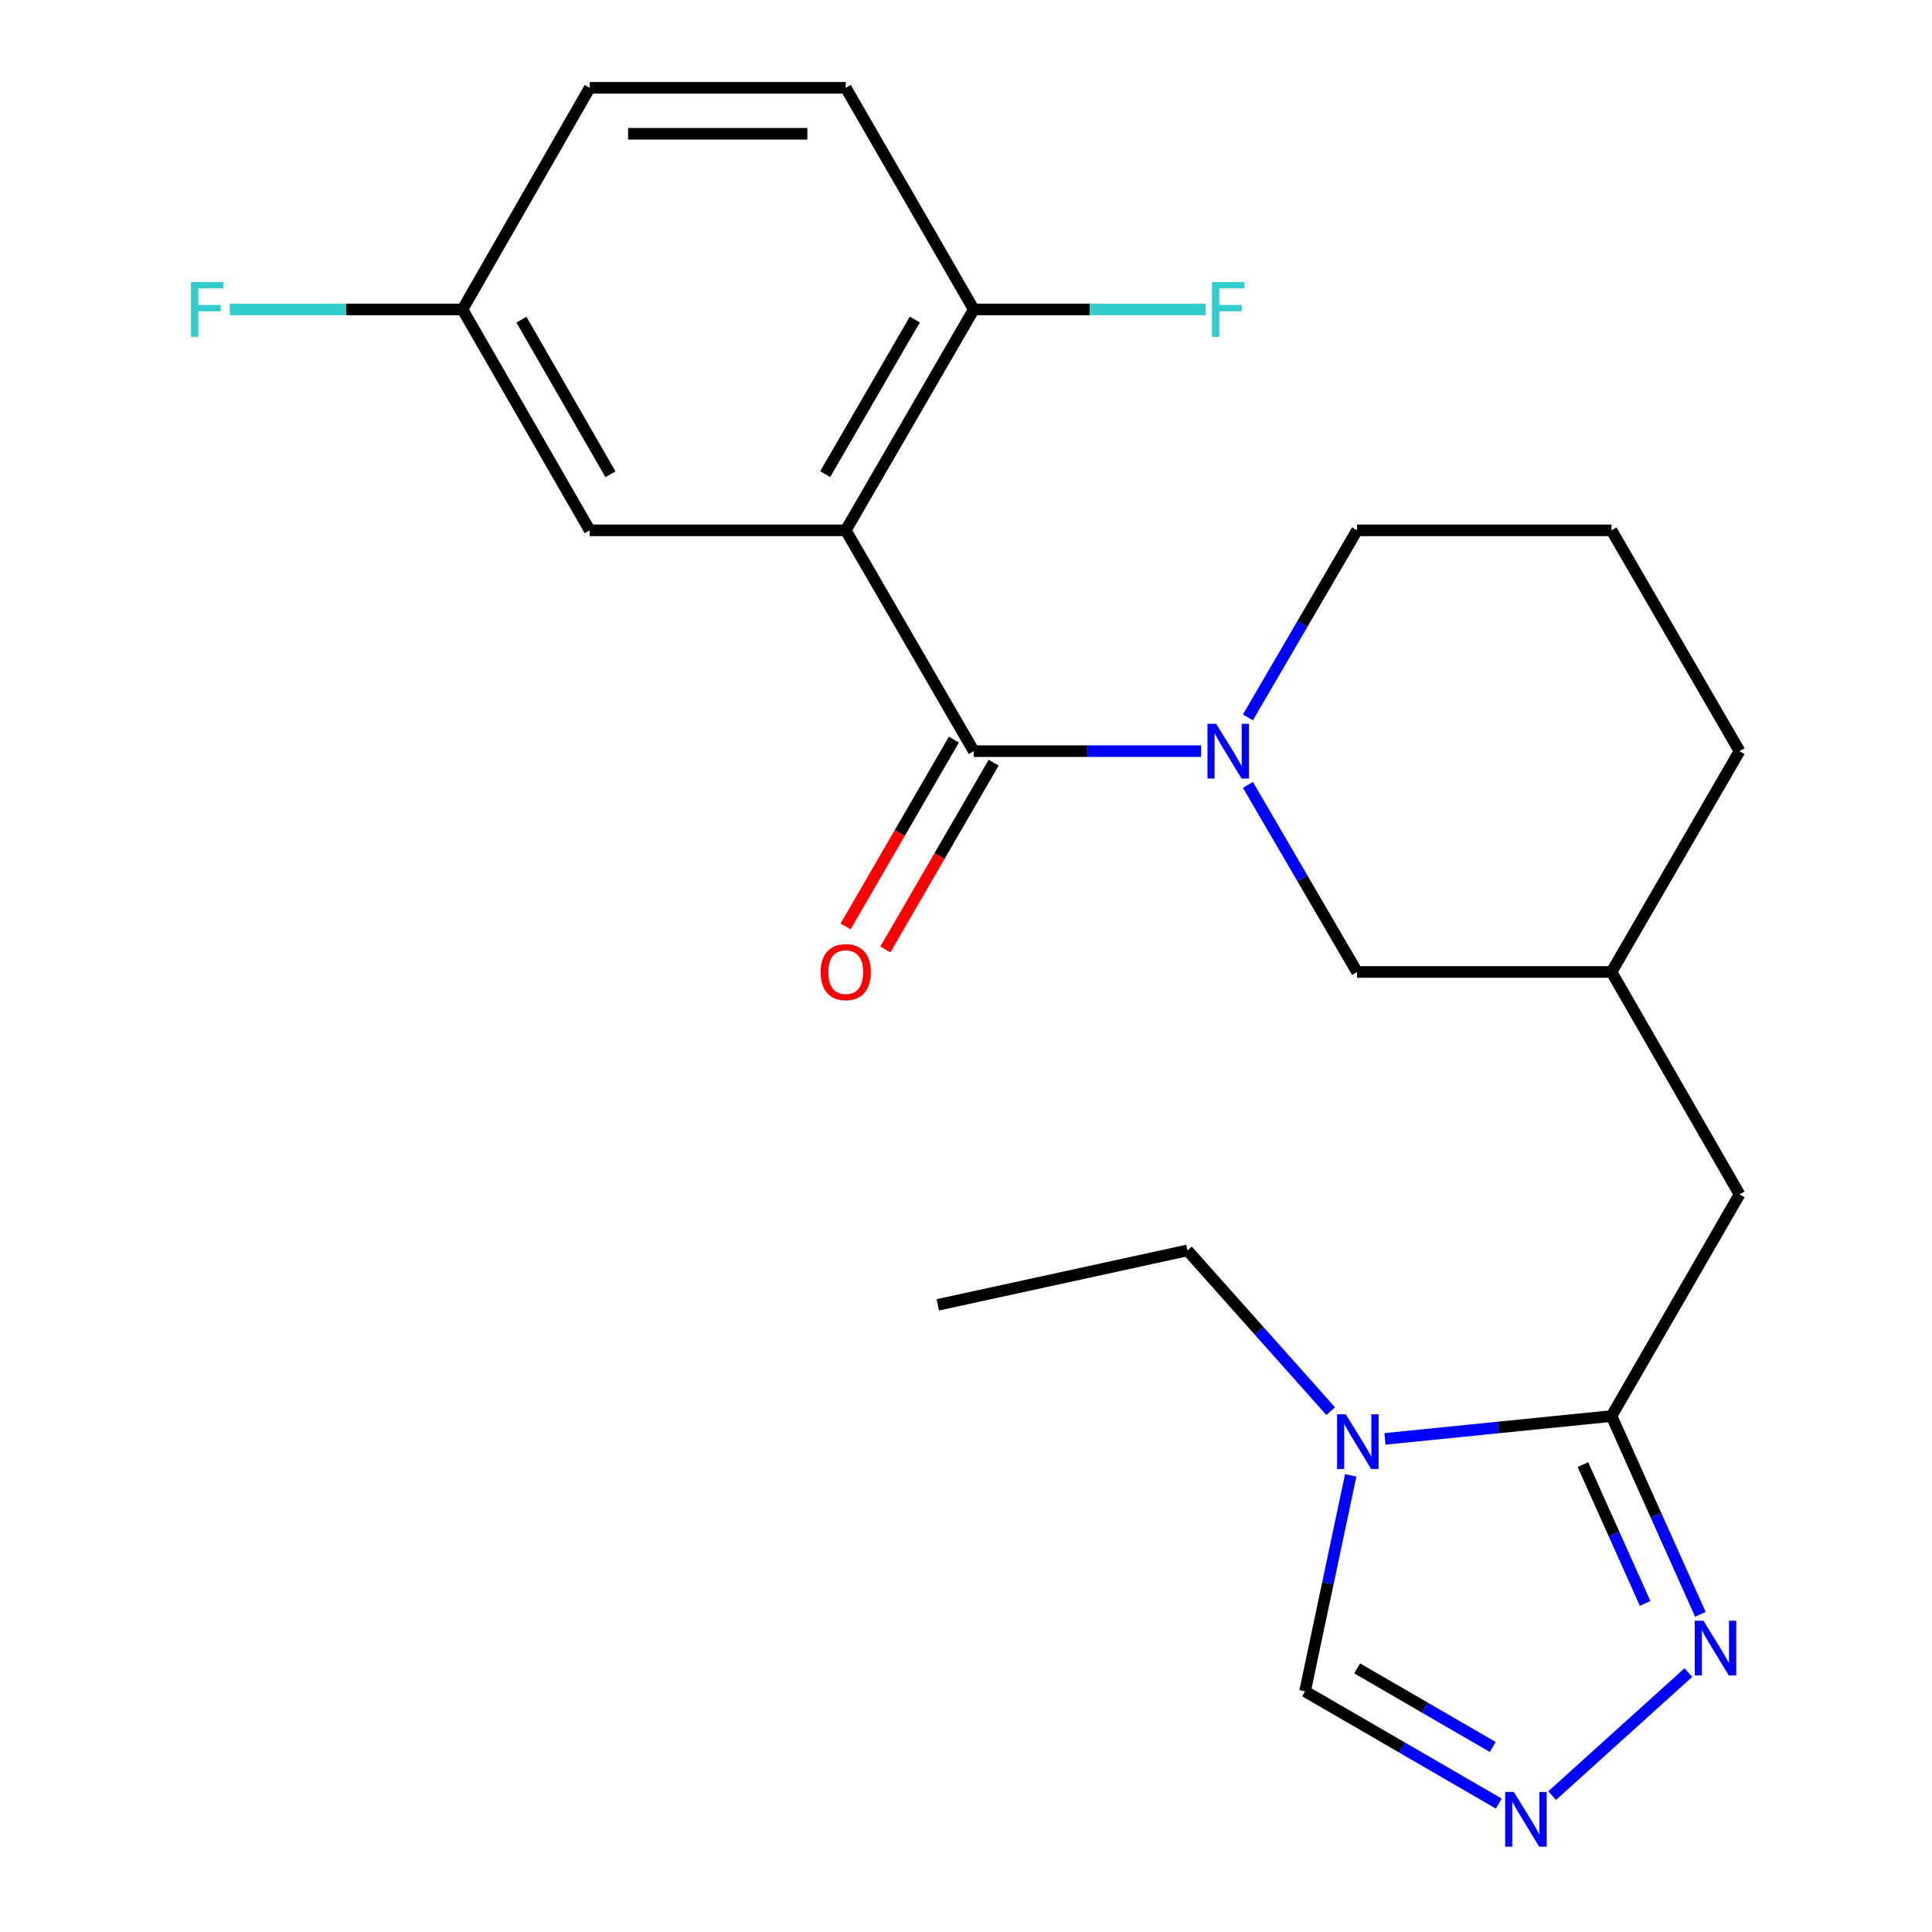 <?xml version='1.0' encoding='iso-8859-1'?>
<svg version='1.1' baseProfile='full'
              xmlns='http://www.w3.org/2000/svg'
                      xmlns:rdkit='http://www.rdkit.org/xml'
                      xmlns:xlink='http://www.w3.org/1999/xlink'
                  xml:space='preserve'
width='1000px' height='1000px' viewBox='0 0 1000 1000'>
<!-- END OF HEADER -->
<rect style='opacity:1.0;fill:#FFFFFF;stroke:none' width='1000' height='1000' x='0' y='0'> </rect>
<path class='bond-0' d='M 504.025,388.79 L 437.76,274.499' style='fill:none;fill-rule:evenodd;stroke:#000000;stroke-width:6px;stroke-linecap:butt;stroke-linejoin:miter;stroke-opacity:1' />
<path class='bond-1' d='M 504.025,388.79 L 562.863,388.79' style='fill:none;fill-rule:evenodd;stroke:#000000;stroke-width:6px;stroke-linecap:butt;stroke-linejoin:miter;stroke-opacity:1' />
<path class='bond-1' d='M 562.863,388.79 L 621.701,388.79' style='fill:none;fill-rule:evenodd;stroke:#0000FF;stroke-width:6px;stroke-linecap:butt;stroke-linejoin:miter;stroke-opacity:1' />
<path class='bond-11' d='M 493.735,382.824 L 465.711,431.165' style='fill:none;fill-rule:evenodd;stroke:#000000;stroke-width:6px;stroke-linecap:butt;stroke-linejoin:miter;stroke-opacity:1' />
<path class='bond-11' d='M 465.711,431.165 L 437.687,479.505' style='fill:none;fill-rule:evenodd;stroke:#FF0000;stroke-width:6px;stroke-linecap:butt;stroke-linejoin:miter;stroke-opacity:1' />
<path class='bond-11' d='M 514.315,394.755 L 486.291,443.095' style='fill:none;fill-rule:evenodd;stroke:#000000;stroke-width:6px;stroke-linecap:butt;stroke-linejoin:miter;stroke-opacity:1' />
<path class='bond-11' d='M 486.291,443.095 L 458.267,491.436' style='fill:none;fill-rule:evenodd;stroke:#FF0000;stroke-width:6px;stroke-linecap:butt;stroke-linejoin:miter;stroke-opacity:1' />
<path class='bond-7' d='M 437.76,274.499 L 504.025,160.168' style='fill:none;fill-rule:evenodd;stroke:#000000;stroke-width:6px;stroke-linecap:butt;stroke-linejoin:miter;stroke-opacity:1' />
<path class='bond-7' d='M 427.119,245.42 L 473.504,165.389' style='fill:none;fill-rule:evenodd;stroke:#000000;stroke-width:6px;stroke-linecap:butt;stroke-linejoin:miter;stroke-opacity:1' />
<path class='bond-8' d='M 437.76,274.499 L 305.232,274.499' style='fill:none;fill-rule:evenodd;stroke:#000000;stroke-width:6px;stroke-linecap:butt;stroke-linejoin:miter;stroke-opacity:1' />
<path class='bond-9' d='M 645.921,406.258 L 674.158,454.676' style='fill:none;fill-rule:evenodd;stroke:#0000FF;stroke-width:6px;stroke-linecap:butt;stroke-linejoin:miter;stroke-opacity:1' />
<path class='bond-9' d='M 674.158,454.676 L 702.395,503.094' style='fill:none;fill-rule:evenodd;stroke:#000000;stroke-width:6px;stroke-linecap:butt;stroke-linejoin:miter;stroke-opacity:1' />
<path class='bond-15' d='M 645.922,371.322 L 674.159,322.91' style='fill:none;fill-rule:evenodd;stroke:#0000FF;stroke-width:6px;stroke-linecap:butt;stroke-linejoin:miter;stroke-opacity:1' />
<path class='bond-15' d='M 674.159,322.91 L 702.395,274.499' style='fill:none;fill-rule:evenodd;stroke:#000000;stroke-width:6px;stroke-linecap:butt;stroke-linejoin:miter;stroke-opacity:1' />
<path class='bond-2' d='M 834.117,732.944 L 900.382,618.23' style='fill:none;fill-rule:evenodd;stroke:#000000;stroke-width:6px;stroke-linecap:butt;stroke-linejoin:miter;stroke-opacity:1' />
<path class='bond-3' d='M 834.117,732.944 L 775.487,738.857' style='fill:none;fill-rule:evenodd;stroke:#000000;stroke-width:6px;stroke-linecap:butt;stroke-linejoin:miter;stroke-opacity:1' />
<path class='bond-3' d='M 775.487,738.857 L 716.857,744.77' style='fill:none;fill-rule:evenodd;stroke:#0000FF;stroke-width:6px;stroke-linecap:butt;stroke-linejoin:miter;stroke-opacity:1' />
<path class='bond-4' d='M 834.117,732.944 L 857.121,784.265' style='fill:none;fill-rule:evenodd;stroke:#000000;stroke-width:6px;stroke-linecap:butt;stroke-linejoin:miter;stroke-opacity:1' />
<path class='bond-4' d='M 857.121,784.265 L 880.124,835.586' style='fill:none;fill-rule:evenodd;stroke:#0000FF;stroke-width:6px;stroke-linecap:butt;stroke-linejoin:miter;stroke-opacity:1' />
<path class='bond-4' d='M 819.311,758.07 L 835.413,793.995' style='fill:none;fill-rule:evenodd;stroke:#000000;stroke-width:6px;stroke-linecap:butt;stroke-linejoin:miter;stroke-opacity:1' />
<path class='bond-4' d='M 835.413,793.995 L 851.515,829.92' style='fill:none;fill-rule:evenodd;stroke:#0000FF;stroke-width:6px;stroke-linecap:butt;stroke-linejoin:miter;stroke-opacity:1' />
<path class='bond-6' d='M 699.125,763.648 L 687.306,819.53' style='fill:none;fill-rule:evenodd;stroke:#0000FF;stroke-width:6px;stroke-linecap:butt;stroke-linejoin:miter;stroke-opacity:1' />
<path class='bond-6' d='M 687.306,819.53 L 675.487,875.411' style='fill:none;fill-rule:evenodd;stroke:#000000;stroke-width:6px;stroke-linecap:butt;stroke-linejoin:miter;stroke-opacity:1' />
<path class='bond-17' d='M 688.764,730.414 L 651.696,688.813' style='fill:none;fill-rule:evenodd;stroke:#0000FF;stroke-width:6px;stroke-linecap:butt;stroke-linejoin:miter;stroke-opacity:1' />
<path class='bond-17' d='M 651.696,688.813 L 614.628,647.213' style='fill:none;fill-rule:evenodd;stroke:#000000;stroke-width:6px;stroke-linecap:butt;stroke-linejoin:miter;stroke-opacity:1' />
<path class='bond-5' d='M 873.9,865.723 L 803.378,929.417' style='fill:none;fill-rule:evenodd;stroke:#0000FF;stroke-width:6px;stroke-linecap:butt;stroke-linejoin:miter;stroke-opacity:1' />
<path class='bond-25' d='M 775.761,933.535 L 725.624,904.473' style='fill:none;fill-rule:evenodd;stroke:#0000FF;stroke-width:6px;stroke-linecap:butt;stroke-linejoin:miter;stroke-opacity:1' />
<path class='bond-25' d='M 725.624,904.473 L 675.487,875.411' style='fill:none;fill-rule:evenodd;stroke:#000000;stroke-width:6px;stroke-linecap:butt;stroke-linejoin:miter;stroke-opacity:1' />
<path class='bond-25' d='M 772.65,904.235 L 737.554,883.892' style='fill:none;fill-rule:evenodd;stroke:#0000FF;stroke-width:6px;stroke-linecap:butt;stroke-linejoin:miter;stroke-opacity:1' />
<path class='bond-25' d='M 737.554,883.892 L 702.458,863.549' style='fill:none;fill-rule:evenodd;stroke:#000000;stroke-width:6px;stroke-linecap:butt;stroke-linejoin:miter;stroke-opacity:1' />
<path class='bond-13' d='M 504.025,160.168 L 437.76,45.455' style='fill:none;fill-rule:evenodd;stroke:#000000;stroke-width:6px;stroke-linecap:butt;stroke-linejoin:miter;stroke-opacity:1' />
<path class='bond-16' d='M 504.025,160.168 L 564.023,160.168' style='fill:none;fill-rule:evenodd;stroke:#000000;stroke-width:6px;stroke-linecap:butt;stroke-linejoin:miter;stroke-opacity:1' />
<path class='bond-16' d='M 564.023,160.168 L 624.021,160.168' style='fill:none;fill-rule:evenodd;stroke:#33CCCC;stroke-width:6px;stroke-linecap:butt;stroke-linejoin:miter;stroke-opacity:1' />
<path class='bond-14' d='M 305.232,274.499 L 239.39,160.168' style='fill:none;fill-rule:evenodd;stroke:#000000;stroke-width:6px;stroke-linecap:butt;stroke-linejoin:miter;stroke-opacity:1' />
<path class='bond-14' d='M 315.97,245.477 L 269.881,165.446' style='fill:none;fill-rule:evenodd;stroke:#000000;stroke-width:6px;stroke-linecap:butt;stroke-linejoin:miter;stroke-opacity:1' />
<path class='bond-12' d='M 702.395,503.094 L 834.117,503.094' style='fill:none;fill-rule:evenodd;stroke:#000000;stroke-width:6px;stroke-linecap:butt;stroke-linejoin:miter;stroke-opacity:1' />
<path class='bond-10' d='M 900.382,618.23 L 834.117,503.094' style='fill:none;fill-rule:evenodd;stroke:#000000;stroke-width:6px;stroke-linecap:butt;stroke-linejoin:miter;stroke-opacity:1' />
<path class='bond-23' d='M 834.117,503.094 L 900.382,388.79' style='fill:none;fill-rule:evenodd;stroke:#000000;stroke-width:6px;stroke-linecap:butt;stroke-linejoin:miter;stroke-opacity:1' />
<path class='bond-24' d='M 437.76,45.455 L 305.232,45.455' style='fill:none;fill-rule:evenodd;stroke:#000000;stroke-width:6px;stroke-linecap:butt;stroke-linejoin:miter;stroke-opacity:1' />
<path class='bond-24' d='M 417.881,69.243 L 325.111,69.243' style='fill:none;fill-rule:evenodd;stroke:#000000;stroke-width:6px;stroke-linecap:butt;stroke-linejoin:miter;stroke-opacity:1' />
<path class='bond-18' d='M 239.39,160.168 L 305.232,45.455' style='fill:none;fill-rule:evenodd;stroke:#000000;stroke-width:6px;stroke-linecap:butt;stroke-linejoin:miter;stroke-opacity:1' />
<path class='bond-19' d='M 239.39,160.168 L 179.192,160.168' style='fill:none;fill-rule:evenodd;stroke:#000000;stroke-width:6px;stroke-linecap:butt;stroke-linejoin:miter;stroke-opacity:1' />
<path class='bond-19' d='M 179.192,160.168 L 118.994,160.168' style='fill:none;fill-rule:evenodd;stroke:#33CCCC;stroke-width:6px;stroke-linecap:butt;stroke-linejoin:miter;stroke-opacity:1' />
<path class='bond-20' d='M 702.395,274.499 L 834.117,274.499' style='fill:none;fill-rule:evenodd;stroke:#000000;stroke-width:6px;stroke-linecap:butt;stroke-linejoin:miter;stroke-opacity:1' />
<path class='bond-22' d='M 614.628,647.213 L 485.404,675.389' style='fill:none;fill-rule:evenodd;stroke:#000000;stroke-width:6px;stroke-linecap:butt;stroke-linejoin:miter;stroke-opacity:1' />
<path class='bond-21' d='M 834.117,274.499 L 900.382,388.79' style='fill:none;fill-rule:evenodd;stroke:#000000;stroke-width:6px;stroke-linecap:butt;stroke-linejoin:miter;stroke-opacity:1' />
<path  class='atom-2' d='M 629.474 374.63
L 638.754 389.63
Q 639.674 391.11, 641.154 393.79
Q 642.634 396.47, 642.714 396.63
L 642.714 374.63
L 646.474 374.63
L 646.474 402.95
L 642.594 402.95
L 632.634 386.55
Q 631.474 384.63, 630.234 382.43
Q 629.034 380.23, 628.674 379.55
L 628.674 402.95
L 624.994 402.95
L 624.994 374.63
L 629.474 374.63
' fill='#0000FF'/>
<path  class='atom-4' d='M 696.558 732.026
L 705.838 747.026
Q 706.758 748.506, 708.238 751.186
Q 709.718 753.866, 709.798 754.026
L 709.798 732.026
L 713.558 732.026
L 713.558 760.346
L 709.678 760.346
L 699.718 743.946
Q 698.558 742.026, 697.318 739.826
Q 696.118 737.626, 695.758 736.946
L 695.758 760.346
L 692.078 760.346
L 692.078 732.026
L 696.558 732.026
' fill='#0000FF'/>
<path  class='atom-5' d='M 881.686 838.876
L 890.966 853.876
Q 891.886 855.356, 893.366 858.036
Q 894.846 860.716, 894.926 860.876
L 894.926 838.876
L 898.686 838.876
L 898.686 867.196
L 894.806 867.196
L 884.846 850.796
Q 883.686 848.876, 882.446 846.676
Q 881.246 844.476, 880.886 843.796
L 880.886 867.196
L 877.206 867.196
L 877.206 838.876
L 881.686 838.876
' fill='#0000FF'/>
<path  class='atom-6' d='M 783.545 927.515
L 792.825 942.515
Q 793.745 943.995, 795.225 946.675
Q 796.705 949.355, 796.785 949.515
L 796.785 927.515
L 800.545 927.515
L 800.545 955.835
L 796.665 955.835
L 786.705 939.435
Q 785.545 937.515, 784.305 935.315
Q 783.105 933.115, 782.745 932.435
L 782.745 955.835
L 779.065 955.835
L 779.065 927.515
L 783.545 927.515
' fill='#0000FF'/>
<path  class='atom-12' d='M 424.76 503.174
Q 424.76 496.374, 428.12 492.574
Q 431.48 488.774, 437.76 488.774
Q 444.04 488.774, 447.4 492.574
Q 450.76 496.374, 450.76 503.174
Q 450.76 510.054, 447.36 513.974
Q 443.96 517.854, 437.76 517.854
Q 431.52 517.854, 428.12 513.974
Q 424.76 510.094, 424.76 503.174
M 437.76 514.654
Q 442.08 514.654, 444.4 511.774
Q 446.76 508.854, 446.76 503.174
Q 446.76 497.614, 444.4 494.814
Q 442.08 491.974, 437.76 491.974
Q 433.44 491.974, 431.08 494.774
Q 428.76 497.574, 428.76 503.174
Q 428.76 508.894, 431.08 511.774
Q 433.44 514.654, 437.76 514.654
' fill='#FF0000'/>
<path  class='atom-17' d='M 627.314 146.008
L 644.154 146.008
L 644.154 149.248
L 631.114 149.248
L 631.114 157.848
L 642.714 157.848
L 642.714 161.128
L 631.114 161.128
L 631.114 174.328
L 627.314 174.328
L 627.314 146.008
' fill='#33CCCC'/>
<path  class='atom-20' d='M 98.851 146.008
L 115.691 146.008
L 115.691 149.248
L 102.651 149.248
L 102.651 157.848
L 114.251 157.848
L 114.251 161.128
L 102.651 161.128
L 102.651 174.328
L 98.851 174.328
L 98.851 146.008
' fill='#33CCCC'/>
</svg>
